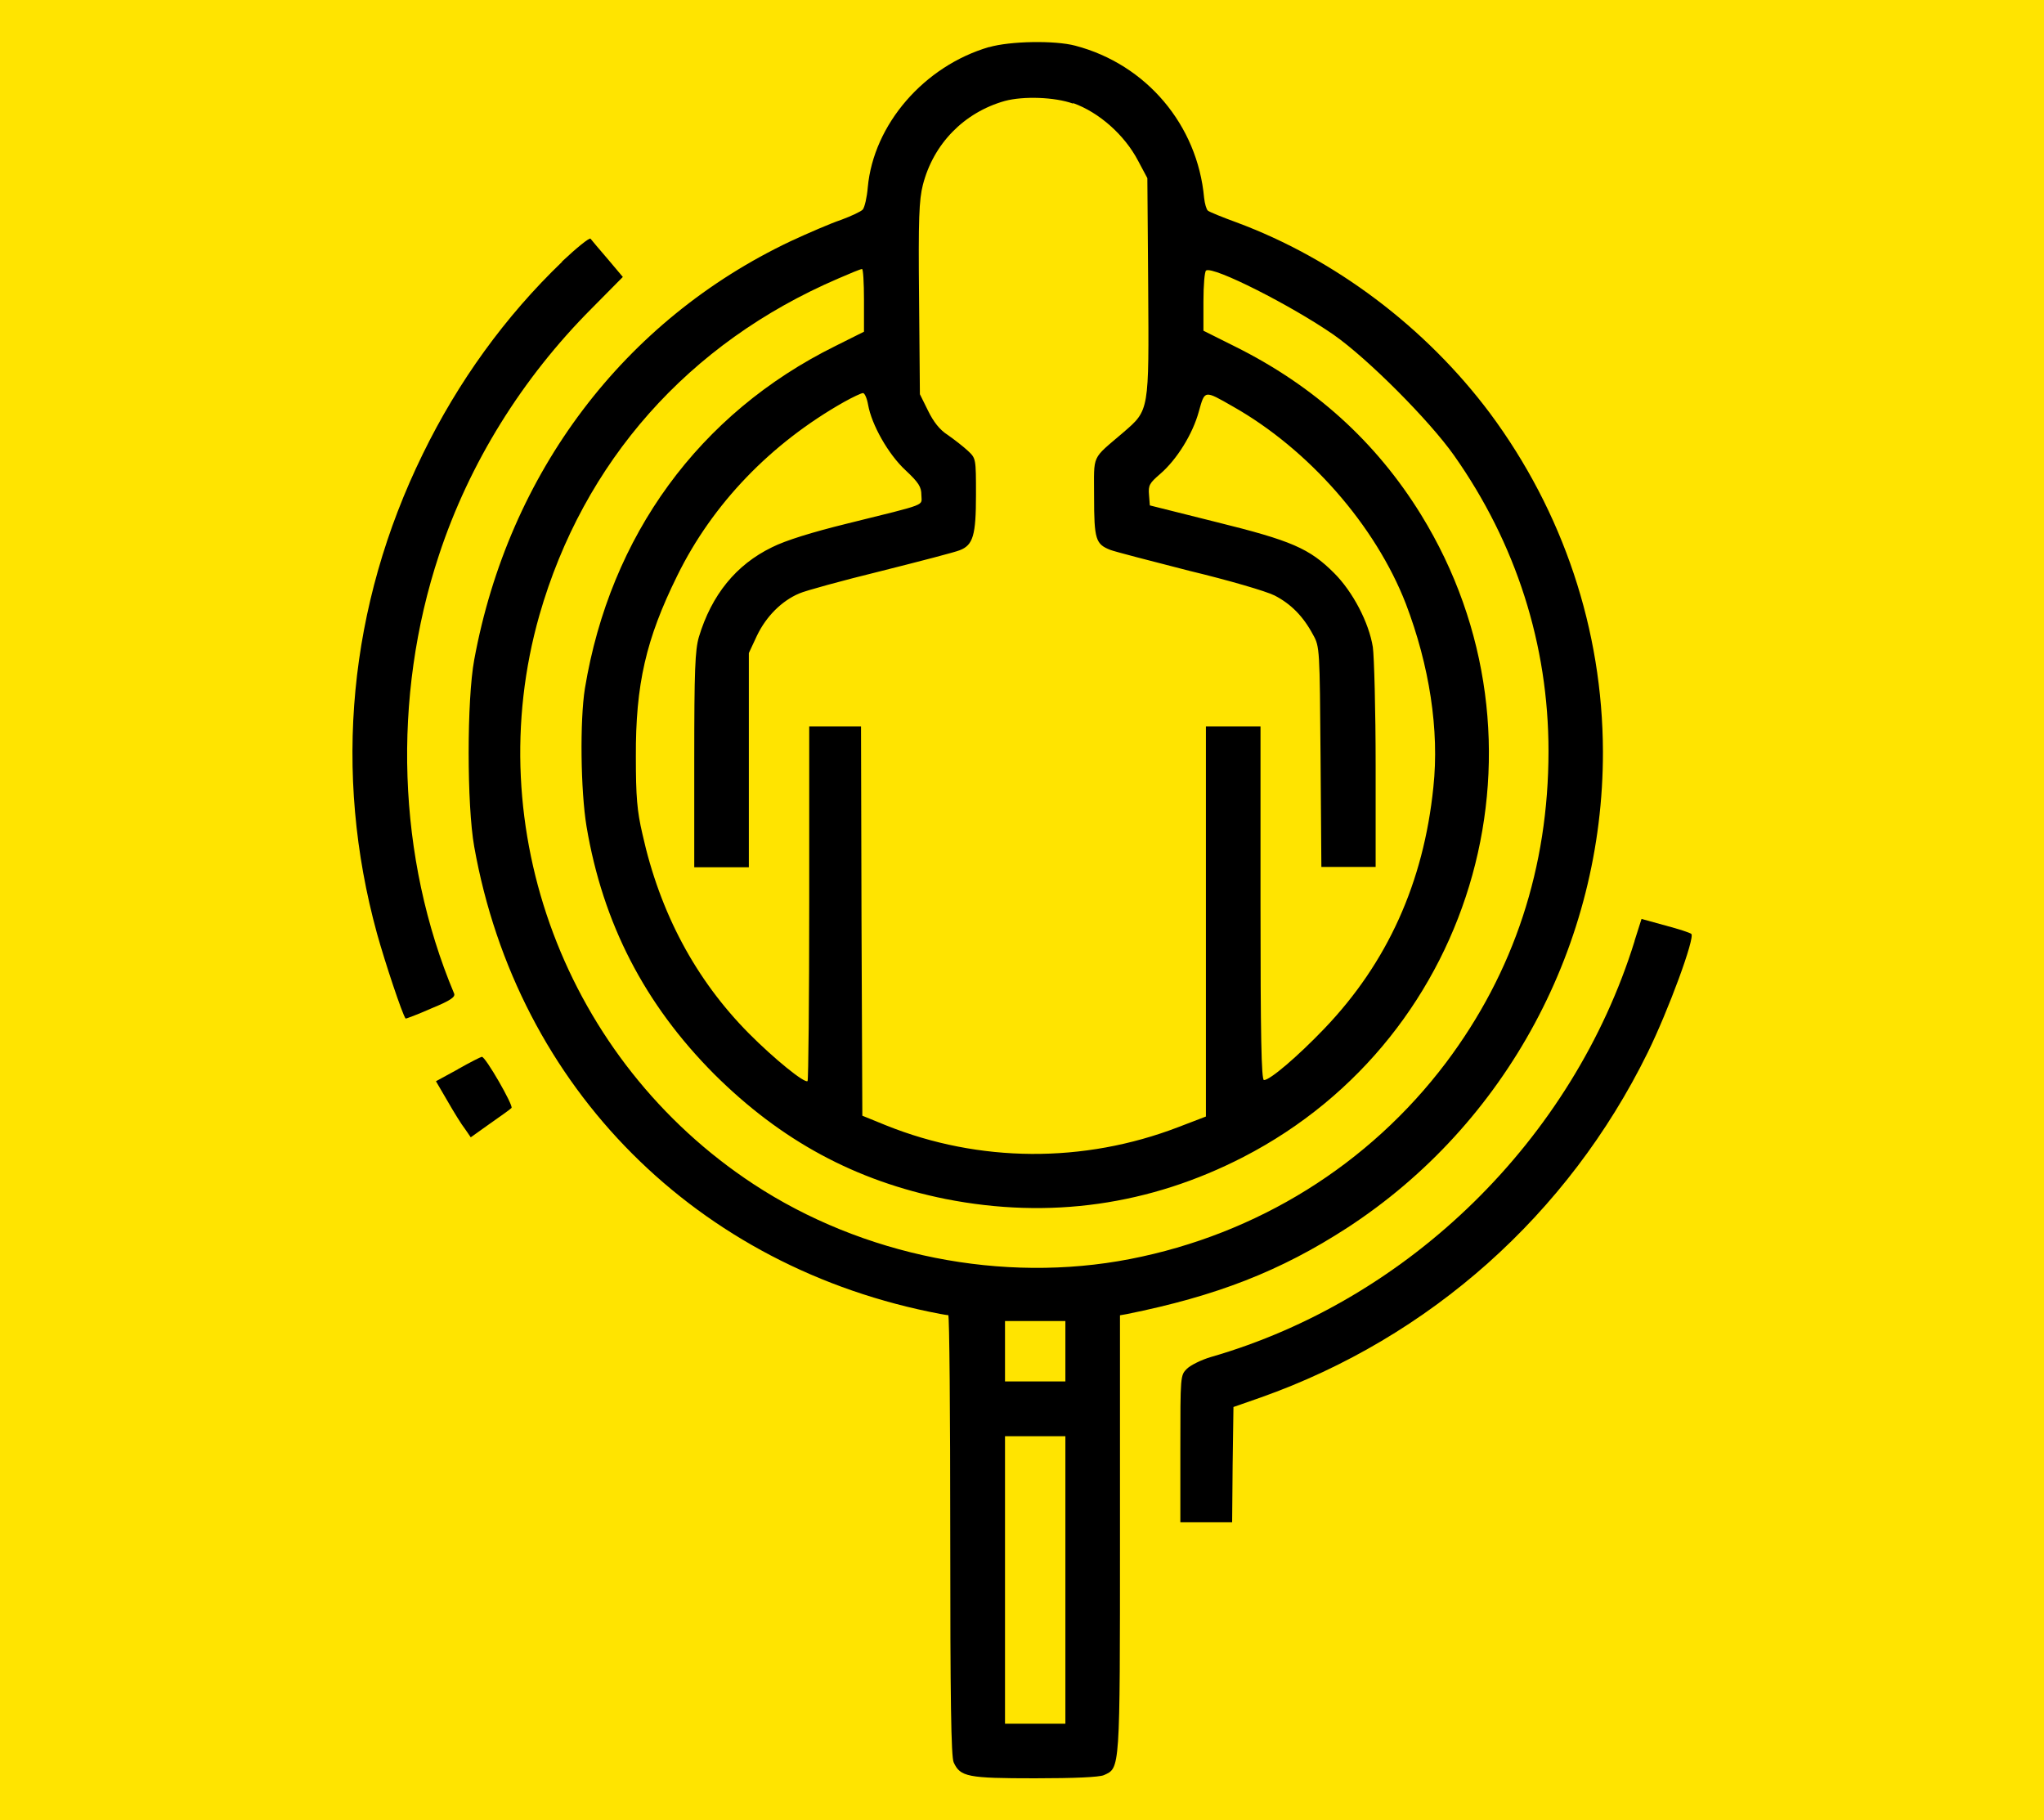 <?xml version="1.0" encoding="UTF-8"?>
<svg xmlns="http://www.w3.org/2000/svg" id="Capa_1" data-name="Capa 1" viewBox="0 0 123.92 110.35">
  <defs>
    <style> .cls-1 { fill: #ffe400; } .cls-1, .cls-2 { stroke-width: 0px; } .cls-2 { fill: #000; } </style>
  </defs>
  <rect class="cls-1" x="-76.21" y="-41.83" width="206" height="206" rx="18.33" ry="18.33"></rect>
  <g>
    <path class="cls-2" d="M59.97,2.85c-3.94,1.15-7.01,4.69-7.36,8.51-.05.61-.19,1.2-.3,1.34-.1.12-.7.4-1.32.63-.63.21-1.99.8-3.05,1.29-10.11,4.79-17.1,14.03-19.19,25.38-.45,2.42-.45,8.82,0,11.33,2.61,14.64,13.51,25.55,28.27,28.33.17.03.38.07.47.07.07.02.12,6.01.12,13.35,0,9.95.05,13.44.21,13.77.4.87.84.96,4.92.96,2.44,0,3.9-.07,4.18-.19.99-.45.98-.16.98-14.61v-13.27l.4-.07c5.46-1.1,9.33-2.61,13.37-5.23,9.66-6.28,15.53-17.19,15.51-28.87-.02-7.39-2.41-14.54-6.85-20.52-3.9-5.21-9.41-9.36-15.37-11.57-.85-.31-1.64-.63-1.73-.71-.09-.07-.19-.42-.23-.78-.4-4.41-3.5-8.09-7.81-9.22-1.24-.33-3.96-.28-5.23.09ZM65.06,6.25c1.57.56,3.12,1.93,3.94,3.5l.56,1.05.05,6.59c.05,7.57.07,7.46-1.5,8.82-1.97,1.69-1.78,1.27-1.78,3.89s.1,2.89.99,3.24c.26.1,2.41.66,4.76,1.26,2.41.58,4.67,1.24,5.19,1.5.99.51,1.74,1.26,2.34,2.39.4.71.4.87.45,7.39l.05,6.68h3.29v-6.15c0-3.36-.09-6.61-.17-7.18-.24-1.5-1.22-3.36-2.34-4.48-1.5-1.5-2.58-1.97-7.15-3.1l-4.03-1.01-.05-.64c-.05-.58.03-.71.68-1.27,1.01-.87,1.97-2.42,2.34-3.78.37-1.31.31-1.31,2.06-.31,4.6,2.6,8.65,7.22,10.49,11.96,1.43,3.75,2.04,7.67,1.67,11.12-.59,5.79-2.79,10.65-6.61,14.64-1.62,1.69-3.29,3.12-3.66,3.12-.16,0-.21-2.72-.21-10.72v-10.72h-3.31v23.65l-1.67.64c-5.75,2.21-12.08,2.16-17.71-.1l-1.45-.59-.05-11.8-.03-11.8h-3.14v10.69c0,5.89-.05,10.76-.1,10.81-.17.16-2.04-1.36-3.56-2.89-3.21-3.24-5.39-7.29-6.45-12.08-.33-1.41-.4-2.28-.4-4.69-.02-4.39.61-7.13,2.51-10.98,2.14-4.36,5.67-8.02,10.11-10.53.54-.3,1.05-.54,1.15-.54s.24.31.31.71c.21,1.2,1.22,3,2.27,3.97.8.75.96,1.01.96,1.5,0,.68.51.49-4.53,1.74-2.07.51-3.7,1.01-4.53,1.43-2.18,1.06-3.66,2.89-4.43,5.44-.23.8-.28,1.99-.28,7.46v6.5h3.31v-12.99l.49-1.05c.56-1.17,1.5-2.11,2.56-2.56.38-.17,2.61-.78,4.97-1.36,2.35-.59,4.5-1.15,4.76-1.26.82-.31.99-.92.99-3.36,0-2.2,0-2.21-.49-2.67-.28-.26-.82-.68-1.22-.96-.49-.31-.87-.8-1.2-1.48l-.49-.99-.05-5.8c-.05-4.85,0-5.98.23-6.89.64-2.49,2.49-4.39,4.97-5.09,1.12-.3,3.02-.24,4.13.16ZM52.38,18.19v1.92l-1.74.87c-8.25,4.08-13.65,11.49-15.18,20.76-.31,1.95-.26,6.19.1,8.37.99,5.87,3.52,10.77,7.74,15.01,4.06,4.04,8.56,6.47,14.03,7.57,6.28,1.24,12.38.38,18.06-2.55,14.22-7.34,19.19-25.26,10.76-38.94-2.72-4.41-6.47-7.81-11.31-10.21l-1.88-.94v-1.78c0-.98.07-1.81.16-1.87.44-.28,5.19,2.13,7.74,3.9,2.07,1.45,5.8,5.19,7.3,7.32,3.75,5.32,5.72,11.47,5.72,17.92,0,7.04-2.09,13.4-6.21,18.88-4.67,6.19-11.45,10.41-19.16,11.91-7.72,1.5-16.21-.19-22.84-4.55-11.37-7.48-16.65-21.55-12.97-34.48,2.67-9.31,9.03-16.51,18.11-20.41.71-.31,1.36-.58,1.45-.58.07-.02.12.84.12,1.88ZM64.59,81.92v1.83h-3.66v-3.66h3.66v1.83ZM64.59,95.78v8.72h-3.66v-17.43h3.66v8.72Z"></path>
    <path class="cls-2" d="M34.08,15.87c-3.45,3.31-6.31,7.27-8.45,11.66-4.5,9.19-5.46,19.3-2.77,29.08.49,1.76,1.53,4.88,1.73,5.14.02.02.71-.24,1.55-.61,1.19-.49,1.48-.7,1.39-.91-3.45-8.21-3.78-17.95-.91-26.6,1.83-5.54,5.02-10.69,9.26-14.94l1.88-1.9-.91-1.08c-.51-.59-.98-1.15-1.05-1.24-.07-.07-.85.56-1.73,1.39Z"></path>
    <path class="cls-2" d="M99.1,57.05c-3.73,12.01-13.65,21.75-25.69,25.22-.58.17-1.22.49-1.45.71-.4.4-.4.42-.4,4.86v4.45h3.14l.03-3.49.05-3.5,1.66-.58c10.25-3.63,18.63-11.1,23.45-20.9,1.26-2.56,2.88-6.97,2.65-7.2-.07-.07-.77-.3-1.57-.51l-1.45-.4-.42,1.32Z"></path>
    <path class="cls-2" d="M27.77,64.82l-1.34.73.7,1.2c.38.66.85,1.43,1.06,1.69l.35.51,1.15-.82c.64-.45,1.24-.87,1.32-.96.14-.12-1.59-3.14-1.8-3.1-.05,0-.71.33-1.45.75Z"></path>
  </g>
</svg>
